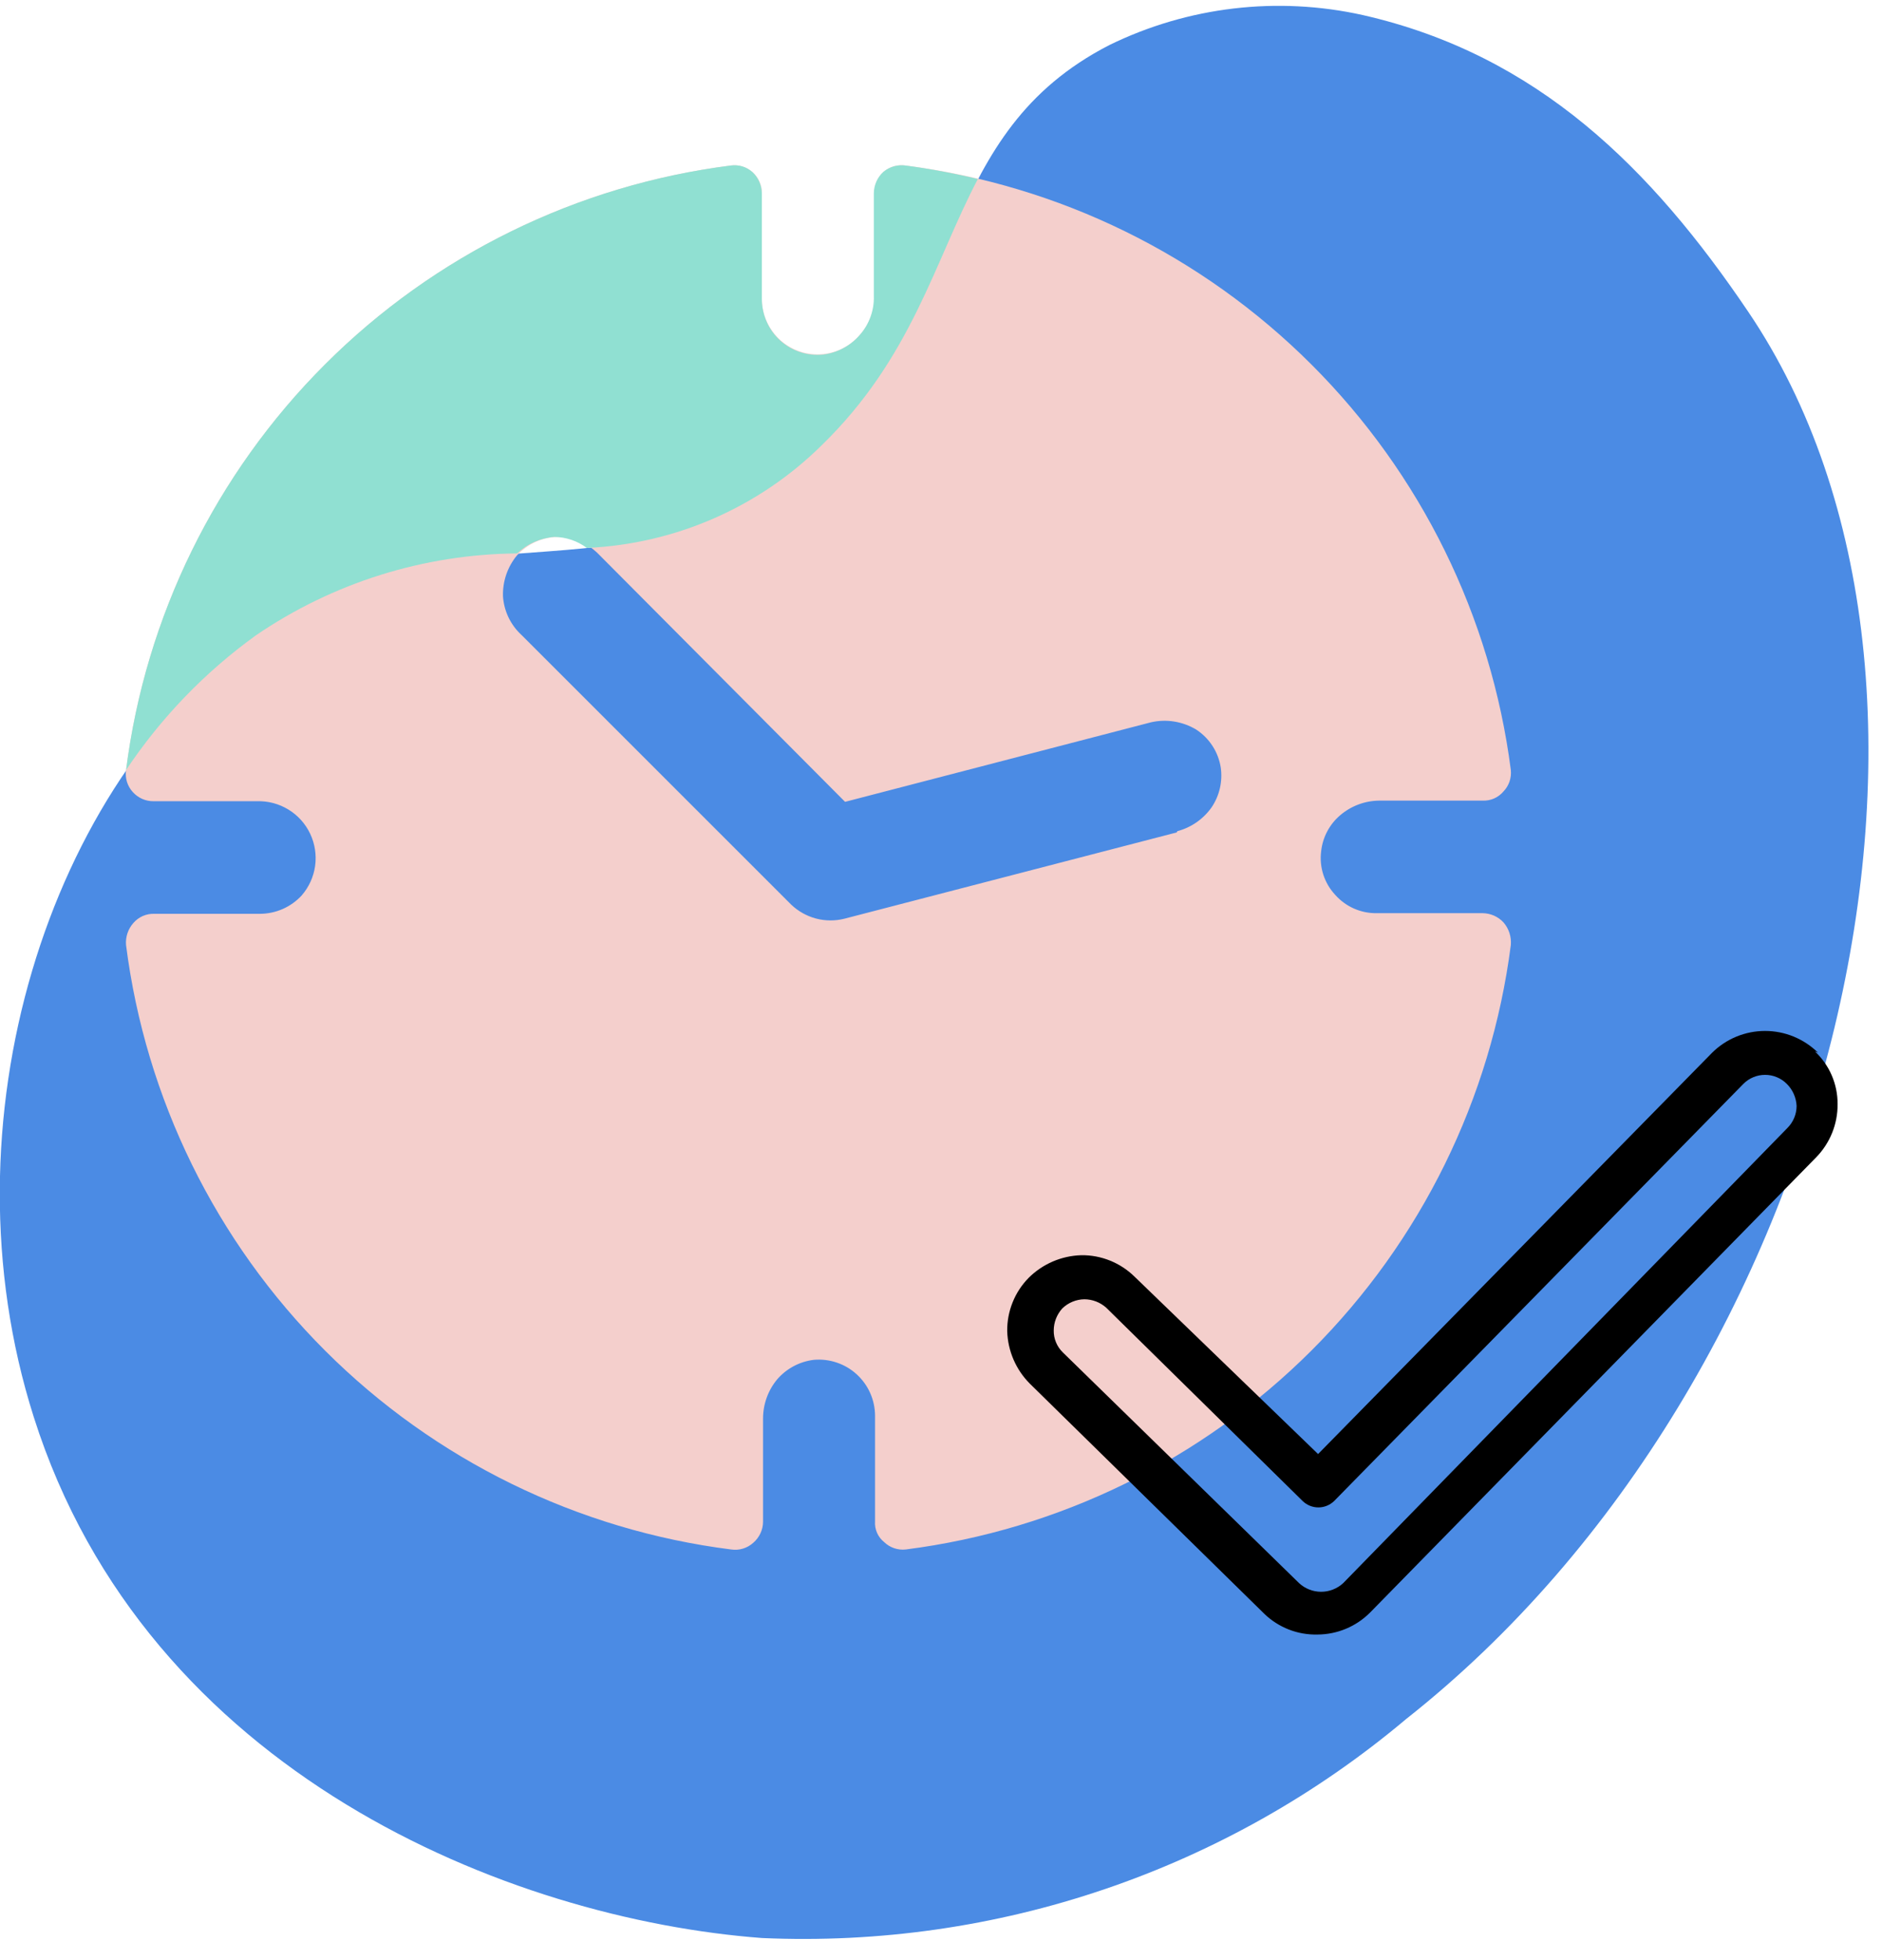 <svg width="72" height="75" viewBox="0 0 72 75" fill="none" xmlns="http://www.w3.org/2000/svg">
<g clip-path="url(#clip0_610_1136)">
<path d="M1.288 54.209C-2.294 42.925 1.873 29.956 9.809 24.314C17.745 18.672 24.511 23.799 31.44 17.033C37.082 11.555 35.841 5.117 42.443 1.723C45.45 0.253 48.867 -0.151 52.135 0.576C58.83 2.097 63.184 6.451 66.883 11.93C76.575 26.257 70.348 52.71 53.797 65.773C46.924 71.564 38.124 74.556 29.146 74.154C19.524 73.428 5.618 67.88 1.288 54.209Z" fill="#4B8BE4"/>
<path d="M56.723 34.941H52.65C52.353 34.943 52.06 34.881 51.79 34.76C51.519 34.639 51.278 34.461 51.081 34.239C50.875 34.019 50.72 33.755 50.627 33.468C50.534 33.181 50.505 32.877 50.543 32.577C50.599 32.041 50.859 31.546 51.269 31.196C51.686 30.838 52.217 30.639 52.767 30.634H56.723C56.874 30.64 57.024 30.612 57.162 30.551C57.3 30.49 57.422 30.398 57.519 30.283C57.623 30.175 57.701 30.046 57.75 29.904C57.798 29.763 57.815 29.612 57.8 29.463C57.044 23.59 54.362 18.132 50.172 13.947C45.982 9.761 40.522 7.084 34.647 6.334C34.497 6.31 34.343 6.319 34.197 6.361C34.05 6.404 33.915 6.478 33.801 6.578C33.687 6.679 33.596 6.804 33.536 6.944C33.476 7.084 33.448 7.235 33.453 7.388V11.32C33.463 11.873 33.262 12.409 32.891 12.819C32.608 13.148 32.231 13.383 31.811 13.492C31.39 13.601 30.947 13.579 30.539 13.429C30.131 13.278 29.78 13.007 29.531 12.651C29.282 12.295 29.147 11.872 29.146 11.438V7.388C29.147 7.237 29.117 7.089 29.056 6.952C28.996 6.814 28.906 6.692 28.795 6.592C28.682 6.489 28.548 6.413 28.402 6.368C28.256 6.324 28.103 6.312 27.952 6.334C22.078 7.081 16.619 9.758 12.433 13.944C8.246 18.131 5.569 23.59 4.822 29.463C4.8 29.614 4.812 29.768 4.856 29.914C4.901 30.059 4.977 30.194 5.08 30.306C5.18 30.418 5.303 30.507 5.44 30.568C5.577 30.628 5.726 30.659 5.876 30.657H9.832C10.255 30.644 10.673 30.755 11.034 30.976C11.396 31.197 11.685 31.518 11.866 31.901C12.047 32.284 12.113 32.711 12.056 33.13C11.998 33.55 11.819 33.943 11.541 34.263C11.338 34.483 11.092 34.659 10.818 34.78C10.544 34.9 10.249 34.964 9.949 34.965H5.899C5.749 34.96 5.599 34.989 5.461 35.05C5.324 35.111 5.201 35.202 5.103 35.316C5.002 35.43 4.924 35.564 4.876 35.709C4.828 35.853 4.809 36.007 4.822 36.159C5.57 42.036 8.251 47.497 12.442 51.684C16.633 55.871 22.098 58.546 27.975 59.288C28.126 59.31 28.28 59.299 28.425 59.254C28.571 59.21 28.705 59.133 28.818 59.031C28.933 58.932 29.026 58.81 29.09 58.673C29.155 58.536 29.19 58.386 29.192 58.235V54.278C29.192 53.731 29.382 53.201 29.731 52.78C30.089 52.364 30.59 52.097 31.136 52.031C31.432 52.005 31.73 52.041 32.012 52.136C32.294 52.231 32.553 52.383 32.773 52.584C32.992 52.784 33.169 53.027 33.29 53.299C33.411 53.57 33.474 53.864 33.477 54.161V58.211C33.466 58.362 33.493 58.514 33.554 58.653C33.615 58.791 33.709 58.913 33.828 59.007C33.936 59.111 34.065 59.19 34.206 59.238C34.348 59.286 34.498 59.304 34.647 59.288C40.522 58.539 45.982 55.861 50.172 51.676C54.362 47.49 57.044 42.033 57.8 36.159C57.813 36.003 57.795 35.846 57.747 35.697C57.699 35.548 57.621 35.411 57.519 35.293C57.417 35.183 57.294 35.096 57.157 35.035C57.02 34.975 56.873 34.943 56.723 34.941ZM45.018 31.851L32.306 35.152C31.949 35.242 31.575 35.24 31.218 35.146C30.862 35.051 30.536 34.868 30.269 34.614L19.945 24.29C19.531 23.907 19.279 23.378 19.243 22.815C19.225 22.244 19.417 21.686 19.782 21.246C19.976 21.035 20.211 20.863 20.472 20.743C20.733 20.622 21.016 20.555 21.303 20.544C21.593 20.541 21.881 20.595 22.151 20.704C22.42 20.812 22.665 20.973 22.872 21.176L32.33 30.681L44.035 27.637C44.627 27.503 45.248 27.604 45.767 27.918C46.016 28.081 46.228 28.295 46.389 28.545C46.55 28.795 46.657 29.076 46.703 29.37C46.779 29.903 46.654 30.445 46.352 30.892C46.036 31.34 45.572 31.663 45.041 31.804L45.018 31.851Z" fill="#F4CFCC"/>
<path d="M9.786 24.313C12.732 22.299 16.212 21.206 19.782 21.176C20.172 20.808 20.676 20.585 21.21 20.544C21.658 20.551 22.092 20.698 22.451 20.966C25.831 20.814 29.035 19.413 31.44 17.033C34.882 13.685 35.748 10.01 37.41 6.849C36.498 6.63 35.577 6.458 34.648 6.334C34.498 6.313 34.347 6.324 34.202 6.364C34.057 6.404 33.922 6.474 33.805 6.568C33.689 6.672 33.596 6.798 33.532 6.939C33.467 7.08 33.433 7.233 33.43 7.388V11.32C33.449 11.87 33.256 12.406 32.892 12.819C32.533 13.235 32.032 13.502 31.487 13.568C31.192 13.597 30.893 13.565 30.611 13.472C30.329 13.379 30.069 13.229 29.848 13.03C29.627 12.828 29.45 12.582 29.329 12.308C29.208 12.034 29.146 11.737 29.146 11.438V7.388C29.138 7.086 29.012 6.801 28.795 6.592C28.682 6.489 28.548 6.413 28.402 6.368C28.257 6.324 28.103 6.312 27.952 6.334C22.079 7.081 16.62 9.758 12.433 13.944C8.246 18.131 5.569 23.59 4.823 29.463C6.156 27.464 7.837 25.72 9.786 24.313Z" fill="#90E0D2"/>
<path d="M69.552 40.279C69.013 39.746 68.285 39.447 67.527 39.447C66.769 39.447 66.041 39.746 65.502 40.279L50.426 55.636L43.403 48.847C43.134 48.583 42.816 48.375 42.466 48.234C42.117 48.093 41.743 48.023 41.366 48.028C40.609 48.05 39.889 48.36 39.353 48.894C39.089 49.163 38.88 49.481 38.74 49.831C38.599 50.18 38.529 50.554 38.533 50.931C38.555 51.688 38.865 52.408 39.4 52.944L48.366 61.746C48.636 62.008 48.955 62.212 49.304 62.349C49.654 62.486 50.027 62.551 50.402 62.542C51.159 62.539 51.883 62.236 52.416 61.7L69.482 44.282C70.013 43.738 70.308 43.006 70.301 42.246C70.303 41.868 70.227 41.495 70.078 41.148C69.929 40.802 69.71 40.49 69.435 40.232L69.552 40.279ZM68.382 43.159L51.386 60.576C51.156 60.788 50.855 60.906 50.543 60.906C50.23 60.906 49.929 60.788 49.7 60.576L40.664 51.75C40.551 51.641 40.461 51.51 40.401 51.365C40.34 51.22 40.31 51.065 40.313 50.907C40.314 50.596 40.431 50.296 40.64 50.065C40.866 49.845 41.168 49.719 41.483 49.714C41.795 49.715 42.095 49.832 42.326 50.041L49.841 57.439C50.002 57.592 50.215 57.678 50.438 57.678C50.66 57.678 50.873 57.592 51.035 57.439L66.696 41.473C66.805 41.363 66.934 41.276 67.077 41.217C67.22 41.157 67.373 41.127 67.527 41.127C67.682 41.127 67.835 41.157 67.977 41.217C68.12 41.276 68.249 41.363 68.358 41.473C68.585 41.697 68.718 41.998 68.733 42.316C68.732 42.632 68.606 42.935 68.382 43.159Z" fill="black"/>
</g>
<defs>
<clipPath id="clip0_610_1136">
<rect width="71.495" height="74" fill="white" transform="translate(0 0.224)"/>
</clipPath>
</defs>
</svg>
